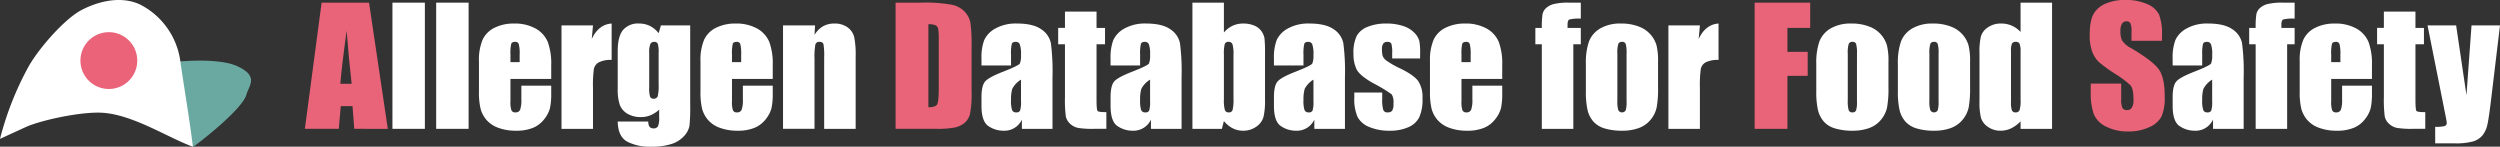<svg xmlns="http://www.w3.org/2000/svg" width="746.913" height="43.826" viewBox="0 0 746.913 43.826">
  <rect x="0" y="0" width="746.913" height="43.826" fill="#333333" stroke="none"/>
  <g id="グループ_131" data-name="グループ 131" transform="translate(-552 -101.587)">
    <g id="グループ_129" data-name="グループ 129" transform="translate(12.75)">
      <g id="レイヤー_2" data-name="レイヤー 2" transform="translate(539.25 101.618)">
        <g id="レイヤー_1" data-name="レイヤー 1">
          <path id="パス_3" data-name="パス 3" d="M33.835,30.941a51.382,51.382,0,0,1,1.6-6.58c.719-2.553,7.389-3.865,7.389-3.865,3.6-2,21.2-3.847,27.938-.809s3.6,5.843,2.877,8.5c-1.2,4.459-14.2,14.473-15.857,15.605a44.443,44.443,0,0,1-9.367-6.58l-6.346-3.6Z" fill="#6aa9a1"/>
          <path id="パス_4" data-name="パス 4" d="M0,41.458A92.552,92.552,0,0,1,8.576,19.776C11.65,14.383,18.967,6,24.019,3.146,27.525,1.241,35.058-1.8,41.8,1.294A22.419,22.419,0,0,1,53.827,17.871c.539,4.207,2.751,17.367,3.811,25.925-6.958-2.445-17.367-9.295-26.5-10.1-6.238-.557-18.212,2.032-23.066,4.063Z" fill="#fff"/>
          <path id="パス_5" data-name="パス 5" d="M41.009,18.086a8.486,8.486,0,1,1-2.479-6.012,8.5,8.5,0,0,1,2.479,6.012Z" fill="#eb6379"/>
        </g>
      </g>
    </g>
    <g id="グループ_130" data-name="グループ 130" transform="translate(96.573 -406.014)">
      <path id="パス_340" data-name="パス 340" d="M565.684,508.183l5.607,37.7H561.272l-.527-6.776h-3.507l-.589,6.776H546.513l5-37.7Zm-5.2,24.243q-.744-6.406-1.493-15.837-1.5,10.831-1.881,15.837Z" transform="translate(0 0.209)" fill="#e96379"/>
      <path id="パス_341" data-name="パス 341" d="M575.449,508.183v37.7h-9.688v-37.7Z" transform="translate(6.915 0.209)" fill="#fff"/>
      <path id="パス_342" data-name="パス 342" d="M585.06,508.183v37.7h-9.688v-37.7Z" transform="translate(10.369 0.209)" fill="#fff"/>
      <path id="パス_343" data-name="パス 343" d="M606.366,529.331H594.185v6.684a7.39,7.39,0,0,0,.3,2.7,1.177,1.177,0,0,0,1.165.606,1.415,1.415,0,0,0,1.433-.8,8.826,8.826,0,0,0,.36-3.109v-4.075h8.92v2.281a20.441,20.441,0,0,1-.362,4.4,8.972,8.972,0,0,1-1.688,3.284,8.205,8.205,0,0,1-3.365,2.618,13.005,13.005,0,0,1-5.111.874,14.863,14.863,0,0,1-5.263-.862,8.425,8.425,0,0,1-3.552-2.364,8.52,8.52,0,0,1-1.758-3.307,21.318,21.318,0,0,1-.489-5.251V524a15.349,15.349,0,0,1,1.094-6.393,7.518,7.518,0,0,1,3.587-3.586,12.637,12.637,0,0,1,5.728-1.246,12.828,12.828,0,0,1,6.533,1.5,8.271,8.271,0,0,1,3.609,3.983,18.671,18.671,0,0,1,1.037,6.974Zm-9.432-5.029v-2.259a11.442,11.442,0,0,0-.256-3.1,1.013,1.013,0,0,0-1.048-.7q-.979,0-1.211.593a12.29,12.29,0,0,0-.234,3.2V524.3Z" transform="translate(13.748 1.859)" fill="#fff"/>
      <path id="パス_344" data-name="パス 344" d="M612.329,513.334l-.372,4.063q2.049-4.365,5.939-4.623V523.65a7.877,7.877,0,0,0-3.8.7,2.934,2.934,0,0,0-1.491,1.945,35.059,35.059,0,0,0-.279,5.739v12.2H602.92v-30.9Z" transform="translate(20.266 1.859)" fill="#fff"/>
      <path id="パス_345" data-name="パス 345" d="M636.93,513.334v23.8a52.4,52.4,0,0,1-.222,6.23,6.211,6.211,0,0,1-1.571,2.982,8.451,8.451,0,0,1-3.761,2.4,18.928,18.928,0,0,1-6.067.827,14.752,14.752,0,0,1-7.219-1.525q-2.724-1.525-2.818-6H624.4q0,2.047,1.49,2.048a1.478,1.478,0,0,0,1.42-.629,6.349,6.349,0,0,0,.349-2.634V538.5a8.96,8.96,0,0,1-2.55,1.658,7.214,7.214,0,0,1-2.806.56,7.768,7.768,0,0,1-4.18-1.025,5.237,5.237,0,0,1-2.248-2.689,14.475,14.475,0,0,1-.6-4.74V521.041q0-4.4,1.583-6.334a5.869,5.869,0,0,1,4.82-1.933,7.144,7.144,0,0,1,3.226.725,7.654,7.654,0,0,1,2.6,2.169l.674-2.334Zm-9.431,8.2a8.871,8.871,0,0,0-.246-2.7,1.04,1.04,0,0,0-1.082-.582,1.186,1.186,0,0,0-1.153.663,6.646,6.646,0,0,0-.338,2.619v10.386a8.675,8.675,0,0,0,.257,2.69,1.035,1.035,0,0,0,1.071.617,1.156,1.156,0,0,0,1.211-.746,12.28,12.28,0,0,0,.28-3.375Z" transform="translate(24.704 1.859)" fill="#fff"/>
      <path id="パス_346" data-name="パス 346" d="M655.055,529.331H642.876v6.684a7.435,7.435,0,0,0,.3,2.7,1.178,1.178,0,0,0,1.165.606,1.41,1.41,0,0,0,1.431-.8,8.783,8.783,0,0,0,.362-3.109v-4.075h8.92v2.281a20.354,20.354,0,0,1-.362,4.4,8.971,8.971,0,0,1-1.688,3.284,8.205,8.205,0,0,1-3.366,2.618,13,13,0,0,1-5.111.874,14.869,14.869,0,0,1-5.263-.862,8.421,8.421,0,0,1-3.55-2.364,8.525,8.525,0,0,1-1.759-3.307,21.318,21.318,0,0,1-.489-5.251V524a15.374,15.374,0,0,1,1.094-6.393,7.519,7.519,0,0,1,3.587-3.586,12.645,12.645,0,0,1,5.728-1.246,12.821,12.821,0,0,1,6.533,1.5,8.274,8.274,0,0,1,3.61,3.983,18.676,18.676,0,0,1,1.036,6.974Zm-9.432-5.029v-2.259a11.383,11.383,0,0,0-.255-3.1,1.013,1.013,0,0,0-1.048-.7q-.979,0-1.211.593a12.386,12.386,0,0,0-.232,3.2V524.3Z" transform="translate(31.241 1.859)" fill="#fff"/>
      <path id="パス_347" data-name="パス 347" d="M661.181,513.334l-.162,2.846a7.039,7.039,0,0,1,2.5-2.555,6.719,6.719,0,0,1,3.412-.851,6.485,6.485,0,0,1,3.958,1.14,5.086,5.086,0,0,1,1.979,2.876,26.306,26.306,0,0,1,.443,5.788v21.657h-9.409v-21.4a20.014,20.014,0,0,0-.209-3.89q-.21-.7-1.164-.7a1.161,1.161,0,0,0-1.257.8,20.131,20.131,0,0,0-.257,4.3v20.888H651.61v-30.9Z" transform="translate(37.759 1.859)" fill="#fff"/>
      <path id="パス_348" data-name="パス 348" d="M676.35,508.183h7.335a45.589,45.589,0,0,1,9.6.652,7.351,7.351,0,0,1,3.809,2.142,6.78,6.78,0,0,1,1.63,3.318,50.115,50.115,0,0,1,.326,7.185v13.2a30.706,30.706,0,0,1-.477,6.788,5.1,5.1,0,0,1-1.665,2.678,6.946,6.946,0,0,1-2.935,1.351,26.57,26.57,0,0,1-5.263.383H676.35Zm9.8,6.451v24.8q2.12,0,2.607-.85t.491-4.623V519.314a19.673,19.673,0,0,0-.163-3.284,1.56,1.56,0,0,0-.746-1.059A4.848,4.848,0,0,0,686.153,514.634Z" transform="translate(46.648 0.209)" fill="#e96379"/>
      <path id="パス_349" data-name="パス 349" d="M704.055,525.3h-8.826v-2.072a14.647,14.647,0,0,1,.826-5.532,7.671,7.671,0,0,1,3.318-3.433,12.5,12.5,0,0,1,6.474-1.491q4.775,0,7.2,1.69a6.589,6.589,0,0,1,2.911,4.144,64.972,64.972,0,0,1,.488,10.119v15.509h-9.151v-2.754a5.742,5.742,0,0,1-5.474,3.313,7.952,7.952,0,0,1-4.529-1.385q-2.061-1.384-2.061-6.066V534.8q0-3.47,1.094-4.726t5.425-2.935q4.637-1.817,4.961-2.445a6.5,6.5,0,0,0,.326-2.562,8.631,8.631,0,0,0-.362-3.155,1.237,1.237,0,0,0-1.2-.733c-.636,0-1.033.205-1.187.616a12.478,12.478,0,0,0-.234,3.2Zm2.981,4.238a6.99,6.99,0,0,0-2.621,2.771,11.057,11.057,0,0,0-.36,3.215,9.37,9.37,0,0,0,.314,3.1,1.229,1.229,0,0,0,1.246.7,1.153,1.153,0,0,0,1.153-.548,8.85,8.85,0,0,0,.268-2.876Z" transform="translate(53.431 1.859)" fill="#fff"/>
      <path id="パス_350" data-name="パス 350" d="M723.546,510.153v4.868h2.538v4.889h-2.538v16.534q0,3.052.313,3.4t2.621.349v4.983h-3.8a27.219,27.219,0,0,1-4.588-.268,4.871,4.871,0,0,1-2.421-1.236,4.084,4.084,0,0,1-1.3-2.21,39.122,39.122,0,0,1-.257-5.857v-15.7h-2.027v-4.889h2.027v-4.868Z" transform="translate(59.487 0.917)" fill="#fff"/>
      <path id="パス_351" data-name="パス 351" d="M732.426,525.3H723.6v-2.072a14.643,14.643,0,0,1,.827-5.532,7.67,7.67,0,0,1,3.318-3.433,12.5,12.5,0,0,1,6.474-1.491q4.775,0,7.2,1.69a6.584,6.584,0,0,1,2.912,4.144,64.975,64.975,0,0,1,.488,10.119v15.509h-9.151v-2.754a5.741,5.741,0,0,1-5.474,3.313,7.952,7.952,0,0,1-4.529-1.385q-2.062-1.384-2.061-6.066V534.8q0-3.47,1.094-4.726t5.425-2.935q4.636-1.817,4.961-2.445a6.5,6.5,0,0,0,.326-2.562,8.671,8.671,0,0,0-.36-3.155,1.24,1.24,0,0,0-1.2-.733c-.636,0-1.033.205-1.187.616a12.476,12.476,0,0,0-.234,3.2Zm2.981,4.238a6.99,6.99,0,0,0-2.621,2.771,11.058,11.058,0,0,0-.36,3.215,9.375,9.375,0,0,0,.314,3.1,1.23,1.23,0,0,0,1.247.7,1.153,1.153,0,0,0,1.153-.548,8.847,8.847,0,0,0,.268-2.876Z" transform="translate(63.624 1.859)" fill="#fff"/>
      <path id="パス_352" data-name="パス 352" d="M751,508.183v8.925a7.7,7.7,0,0,1,2.6-2.019,7.294,7.294,0,0,1,3.109-.666,8.514,8.514,0,0,1,3.353.606,4.848,4.848,0,0,1,2.167,1.7,5.133,5.133,0,0,1,.9,2.142,40.3,40.3,0,0,1,.151,4.471v13.926a20.783,20.783,0,0,1-.454,5.066,5.316,5.316,0,0,1-2.13,2.887,6.583,6.583,0,0,1-3.983,1.222,6.768,6.768,0,0,1-3.087-.723A8.184,8.184,0,0,1,751,543.55l-.606,2.335h-8.8v-37.7Zm2.863,15.58a10.112,10.112,0,0,0-.3-3.133,1.163,1.163,0,0,0-1.188-.733,1.069,1.069,0,0,0-1.117.639,11.736,11.736,0,0,0-.256,3.227v13.32a10.537,10.537,0,0,0,.291,3.19,1.125,1.125,0,0,0,1.151.7,1.1,1.1,0,0,0,1.154-.722,13.243,13.243,0,0,0,.266-3.469Z" transform="translate(70.087 0.209)" fill="#fff"/>
      <path id="パス_353" data-name="パス 353" d="M768.335,525.3h-8.826v-2.072a14.646,14.646,0,0,1,.826-5.532,7.667,7.667,0,0,1,3.319-3.433,12.494,12.494,0,0,1,6.473-1.491q4.775,0,7.2,1.69a6.579,6.579,0,0,1,2.912,4.144,64.964,64.964,0,0,1,.488,10.119v15.509h-9.151v-2.754a5.741,5.741,0,0,1-5.474,3.313,7.952,7.952,0,0,1-4.529-1.385q-2.059-1.384-2.061-6.066V534.8q0-3.47,1.094-4.726t5.426-2.935q4.634-1.817,4.96-2.445a6.5,6.5,0,0,0,.326-2.562,8.671,8.671,0,0,0-.36-3.155,1.24,1.24,0,0,0-1.2-.733c-.636,0-1.033.205-1.187.616a12.54,12.54,0,0,0-.234,3.2Zm2.981,4.238a6.973,6.973,0,0,0-2.619,2.771,11,11,0,0,0-.362,3.215,9.373,9.373,0,0,0,.314,3.1,1.23,1.23,0,0,0,1.247.7,1.153,1.153,0,0,0,1.153-.548,8.845,8.845,0,0,0,.268-2.876Z" transform="translate(76.525 1.859)" fill="#fff"/>
      <path id="パス_354" data-name="パス 354" d="M796.895,523.206h-8.336V521.53a8.968,8.968,0,0,0-.245-2.713q-.245-.571-1.222-.569a1.393,1.393,0,0,0-1.188.523,2.588,2.588,0,0,0-.4,1.571,7.962,7.962,0,0,0,.2,2.085,3.287,3.287,0,0,0,1.188,1.454,25.756,25.756,0,0,0,4.064,2.307q4.1,2,5.379,3.772a8.713,8.713,0,0,1,1.281,5.146,12.934,12.934,0,0,1-.979,5.694,6.492,6.492,0,0,1-3.27,2.956,13.358,13.358,0,0,1-5.531,1.037,15.241,15.241,0,0,1-6.137-1.117,6.706,6.706,0,0,1-3.5-3.028,13.415,13.415,0,0,1-.954-5.774v-1.49h8.337v1.955a10.3,10.3,0,0,0,.314,3.238,1.22,1.22,0,0,0,1.246.745,1.685,1.685,0,0,0,1.4-.5,3.733,3.733,0,0,0,.4-2.108,4.687,4.687,0,0,0-.512-2.77,43.318,43.318,0,0,0-5.473-3.307q-4.145-2.33-5.054-4.226a10.365,10.365,0,0,1-.908-4.507,11.656,11.656,0,0,1,.979-5.46,6.344,6.344,0,0,1,3.319-2.713,14.291,14.291,0,0,1,5.437-.956,15.427,15.427,0,0,1,5.227.78,8.03,8.03,0,0,1,3.308,2.061,5.544,5.544,0,0,1,1.4,2.376,17.223,17.223,0,0,1,.245,3.423Z" transform="translate(82.804 1.859)" fill="#fff"/>
      <path id="パス_355" data-name="パス 355" d="M815.393,529.331H803.216v6.684a7.43,7.43,0,0,0,.3,2.7,1.179,1.179,0,0,0,1.165.606,1.41,1.41,0,0,0,1.431-.8,8.781,8.781,0,0,0,.362-3.109v-4.075h8.918v2.281a20.369,20.369,0,0,1-.36,4.4,8.974,8.974,0,0,1-1.688,3.284,8.206,8.206,0,0,1-3.366,2.618,13,13,0,0,1-5.111.874,14.858,14.858,0,0,1-5.263-.862,8.421,8.421,0,0,1-3.551-2.364,8.524,8.524,0,0,1-1.759-3.307,21.324,21.324,0,0,1-.488-5.251V524a15.354,15.354,0,0,1,1.093-6.393,7.519,7.519,0,0,1,3.587-3.586,12.645,12.645,0,0,1,5.728-1.246,12.821,12.821,0,0,1,6.533,1.5,8.274,8.274,0,0,1,3.61,3.983,18.68,18.68,0,0,1,1.034,6.974Zm-9.431-5.029v-2.259a11.442,11.442,0,0,0-.256-3.1,1.013,1.013,0,0,0-1.048-.7c-.651,0-1.056.2-1.211.593a12.385,12.385,0,0,0-.232,3.2V524.3Z" transform="translate(88.848 1.859)" fill="#fff"/>
      <path id="パス_356" data-name="パス 356" d="M830.547,508.183v4.774a11.66,11.66,0,0,0-3.435.268q-.524.267-.523,1.525v.979h3.958v4.889h-2.236v25.268H818.9V520.618h-1.933v-4.889H818.9a25,25,0,0,1,.209-4.077,3.485,3.485,0,0,1,1.037-1.827,5.333,5.333,0,0,1,2.316-1.223,18.672,18.672,0,0,1,4.635-.419Z" transform="translate(97.17 0.209)" fill="#fff"/>
      <path id="パス_357" data-name="パス 357" d="M849.637,524.185v7.568a31.872,31.872,0,0,1-.42,6.113,8.6,8.6,0,0,1-1.793,3.633,8.1,8.1,0,0,1-3.529,2.492,14.114,14.114,0,0,1-4.949.8,17.689,17.689,0,0,1-5.285-.686,7.207,7.207,0,0,1-3.366-2.073,8.177,8.177,0,0,1-1.711-3.353,25.162,25.162,0,0,1-.512-5.9v-7.918a19.359,19.359,0,0,1,.931-6.73,7.731,7.731,0,0,1,3.355-3.889,11.8,11.8,0,0,1,6.193-1.468,14.134,14.134,0,0,1,5.438.945,8.522,8.522,0,0,1,5.194,5.576A19.455,19.455,0,0,1,849.637,524.185Zm-9.409-2.328a10.25,10.25,0,0,0-.257-2.993,1.056,1.056,0,0,0-1.094-.616,1.1,1.1,0,0,0-1.117.616,9.459,9.459,0,0,0-.28,2.993v13.949a9.02,9.02,0,0,0,.28,2.852,1.27,1.27,0,0,0,2.2.058,7.847,7.847,0,0,0,.269-2.608Z" transform="translate(101.159 1.859)" fill="#fff"/>
      <path id="パス_358" data-name="パス 358" d="M855.624,513.334l-.374,4.063q2.049-4.365,5.939-4.623V523.65a7.877,7.877,0,0,0-3.8.7,2.933,2.933,0,0,0-1.49,1.945,34.9,34.9,0,0,0-.279,5.739v12.2h-9.409v-30.9Z" transform="translate(107.677 1.859)" fill="#fff"/>
      <path id="パス_359" data-name="パス 359" d="M865.164,508.183h16.6v7.545h-6.8v7.148h6.056v7.174h-6.056v15.834h-9.8Z" transform="translate(114.485 0.209)" fill="#e96379"/>
      <path id="パス_360" data-name="パス 360" d="M900.279,524.185v7.568a31.906,31.906,0,0,1-.419,6.113,8.6,8.6,0,0,1-1.794,3.633,8.1,8.1,0,0,1-3.529,2.492,14.1,14.1,0,0,1-4.948.8,17.7,17.7,0,0,1-5.286-.686,7.2,7.2,0,0,1-3.364-2.073,8.177,8.177,0,0,1-1.711-3.353,25.158,25.158,0,0,1-.512-5.9v-7.918a19.366,19.366,0,0,1,.93-6.73A7.737,7.737,0,0,1,883,514.242a11.808,11.808,0,0,1,6.194-1.468,14.135,14.135,0,0,1,5.438.945,8.515,8.515,0,0,1,5.193,5.576A19.39,19.39,0,0,1,900.279,524.185Zm-9.409-2.328a10.275,10.275,0,0,0-.256-2.993,1.057,1.057,0,0,0-1.094-.616,1.1,1.1,0,0,0-1.117.616,9.418,9.418,0,0,0-.28,2.993v13.949a8.98,8.98,0,0,0,.28,2.852,1.07,1.07,0,0,0,1.093.665,1.082,1.082,0,0,0,1.106-.606,7.859,7.859,0,0,0,.268-2.608Z" transform="translate(119.354 1.859)" fill="#fff"/>
      <path id="パス_361" data-name="パス 361" d="M918.217,524.185v7.568a31.888,31.888,0,0,1-.42,6.113A8.6,8.6,0,0,1,916,541.5a8.1,8.1,0,0,1-3.529,2.492,14.115,14.115,0,0,1-4.949.8,17.689,17.689,0,0,1-5.285-.686,7.207,7.207,0,0,1-3.366-2.073,8.177,8.177,0,0,1-1.711-3.353,25.166,25.166,0,0,1-.512-5.9v-7.918a19.36,19.36,0,0,1,.931-6.73,7.731,7.731,0,0,1,3.355-3.889,11.8,11.8,0,0,1,6.193-1.468,14.134,14.134,0,0,1,5.438.945,8.522,8.522,0,0,1,5.194,5.576A19.451,19.451,0,0,1,918.217,524.185Zm-9.409-2.328a10.254,10.254,0,0,0-.257-2.993,1.055,1.055,0,0,0-1.093-.616,1.1,1.1,0,0,0-1.119.616,9.454,9.454,0,0,0-.28,2.993v13.949a9.016,9.016,0,0,0,.28,2.852,1.27,1.27,0,0,0,2.2.058,7.847,7.847,0,0,0,.269-2.608Z" transform="translate(125.798 1.859)" fill="#fff"/>
      <path id="パス_362" data-name="パス 362" d="M936.269,508.183v37.7h-9.408v-2.241a9.7,9.7,0,0,1-2.841,2.1,7.265,7.265,0,0,1-3.121.7,6.337,6.337,0,0,1-3.8-1.153,5.124,5.124,0,0,1-2.059-2.667,18.968,18.968,0,0,1-.454-4.936V523.226a19.464,19.464,0,0,1,.454-5.054,5.011,5.011,0,0,1,2.084-2.619,6.655,6.655,0,0,1,3.889-1.13,7.692,7.692,0,0,1,5.845,2.522v-8.762Zm-9.408,14.577a5.869,5.869,0,0,0-.291-2.281,1.16,1.16,0,0,0-1.153-.582,1.176,1.176,0,0,0-1.13.523A5.823,5.823,0,0,0,924,522.76V537.9a6.922,6.922,0,0,0,.28,2.479,1.069,1.069,0,0,0,1.071.594,1.2,1.2,0,0,0,1.211-.665,10.263,10.263,0,0,0,.3-3.247Z" transform="translate(132.243 0.209)" fill="#fff"/>
      <path id="パス_363" data-name="パス 363" d="M960.4,519.8h-9.1v-2.8a5.5,5.5,0,0,0-.349-2.492,1.287,1.287,0,0,0-1.164-.536,1.484,1.484,0,0,0-1.34.723,4.207,4.207,0,0,0-.454,2.191,6.216,6.216,0,0,0,.51,2.842,7.415,7.415,0,0,0,2.771,2.305q6.545,3.886,8.247,6.378t1.7,8.033a14.1,14.1,0,0,1-.942,5.939,7.391,7.391,0,0,1-3.646,3.2,14.409,14.409,0,0,1-6.287,1.291,14.057,14.057,0,0,1-6.719-1.49,7.3,7.3,0,0,1-3.644-3.8,19.441,19.441,0,0,1-.862-6.544v-2.469h9.1v4.588a6.021,6.021,0,0,0,.386,2.724,1.483,1.483,0,0,0,1.362.608,1.6,1.6,0,0,0,1.454-.769,4.386,4.386,0,0,0,.477-2.284q0-3.327-.908-4.354a28.99,28.99,0,0,0-4.588-3.423,44.883,44.883,0,0,1-4.843-3.516,8.221,8.221,0,0,1-1.968-3.029,13.3,13.3,0,0,1-.78-4.936q0-4.333,1.106-6.336a7.441,7.441,0,0,1,3.575-3.132,14.257,14.257,0,0,1,5.962-1.128,15.542,15.542,0,0,1,6.508,1.233,6.819,6.819,0,0,1,3.563,3.109,16.473,16.473,0,0,1,.873,6.37Z" transform="translate(140.946 0)" fill="#e96379"/>
      <path id="パス_364" data-name="パス 364" d="M965.869,525.3h-8.826v-2.072a14.646,14.646,0,0,1,.826-5.532,7.675,7.675,0,0,1,3.319-3.433,12.493,12.493,0,0,1,6.473-1.491q4.775,0,7.2,1.69a6.579,6.579,0,0,1,2.912,4.144,64.975,64.975,0,0,1,.488,10.119v15.509h-9.151v-2.754a5.741,5.741,0,0,1-5.473,3.313,7.948,7.948,0,0,1-4.529-1.385q-2.061-1.384-2.062-6.066V534.8q0-3.47,1.1-4.726t5.425-2.935q4.634-1.817,4.96-2.445a6.5,6.5,0,0,0,.326-2.562,8.638,8.638,0,0,0-.36-3.155,1.24,1.24,0,0,0-1.2-.733c-.636,0-1.033.205-1.187.616a12.548,12.548,0,0,0-.234,3.2Zm2.981,4.238a6.984,6.984,0,0,0-2.619,2.771,11,11,0,0,0-.362,3.215,9.319,9.319,0,0,0,.315,3.1,1.229,1.229,0,0,0,1.246.7,1.152,1.152,0,0,0,1.151-.548,8.848,8.848,0,0,0,.268-2.876Z" transform="translate(147.495 1.859)" fill="#fff"/>
      <path id="パス_365" data-name="パス 365" d="M987.443,508.183v4.774a11.672,11.672,0,0,0-3.435.268q-.524.267-.523,1.525v.979h3.958v4.889h-2.235v25.268H975.8V520.618h-1.933v-4.889H975.8a25.178,25.178,0,0,1,.209-4.077,3.5,3.5,0,0,1,1.037-1.827,5.34,5.34,0,0,1,2.316-1.223,18.679,18.679,0,0,1,4.635-.419Z" transform="translate(153.54 0.209)" fill="#fff"/>
      <path id="パス_366" data-name="パス 366" d="M1006.556,529.331H994.377v6.684a7.437,7.437,0,0,0,.3,2.7,1.179,1.179,0,0,0,1.165.606,1.41,1.41,0,0,0,1.431-.8,8.782,8.782,0,0,0,.362-3.109v-4.075h8.919v2.281a20.346,20.346,0,0,1-.362,4.4,8.972,8.972,0,0,1-1.688,3.284,8.206,8.206,0,0,1-3.365,2.618,13,13,0,0,1-5.111.874,14.868,14.868,0,0,1-5.263-.862,8.421,8.421,0,0,1-3.551-2.364,8.527,8.527,0,0,1-1.759-3.307,21.334,21.334,0,0,1-.488-5.251V524a15.354,15.354,0,0,1,1.093-6.393,7.525,7.525,0,0,1,3.587-3.586,12.644,12.644,0,0,1,5.728-1.246,12.821,12.821,0,0,1,6.533,1.5,8.275,8.275,0,0,1,3.61,3.983,18.675,18.675,0,0,1,1.036,6.974Zm-9.432-5.029v-2.259a11.386,11.386,0,0,0-.255-3.1,1.013,1.013,0,0,0-1.048-.7c-.651,0-1.056.2-1.21.593a12.3,12.3,0,0,0-.234,3.2V524.3Z" transform="translate(157.529 1.859)" fill="#fff"/>
      <path id="パス_367" data-name="パス 367" d="M1013.439,510.153v4.868h2.538v4.889h-2.538v16.534q0,3.052.314,3.4t2.619.349v4.983h-3.8a27.218,27.218,0,0,1-4.588-.268,4.881,4.881,0,0,1-2.421-1.236,4.084,4.084,0,0,1-1.3-2.21,39.186,39.186,0,0,1-.256-5.857v-15.7h-2.028v-4.889h2.028v-4.868Z" transform="translate(163.64 0.917)" fill="#fff"/>
      <path id="パス_368" data-name="パス 368" d="M1034.717,513.186l-2.687,22.356q-.638,5.307-1.07,7.242a7.745,7.745,0,0,1-1.431,3.19,5.78,5.78,0,0,1-2.782,1.851,19.668,19.668,0,0,1-5.694.593h-5.7v-4.936a10.832,10.832,0,0,0,2.822-.221.936.936,0,0,0,.631-.99q0-.373-.585-3.238l-5.152-25.848h8.543l3.09,20.865,1.508-20.865Z" transform="translate(167.623 2.007)" fill="#fff"/>
    </g>
  </g>
</svg>
